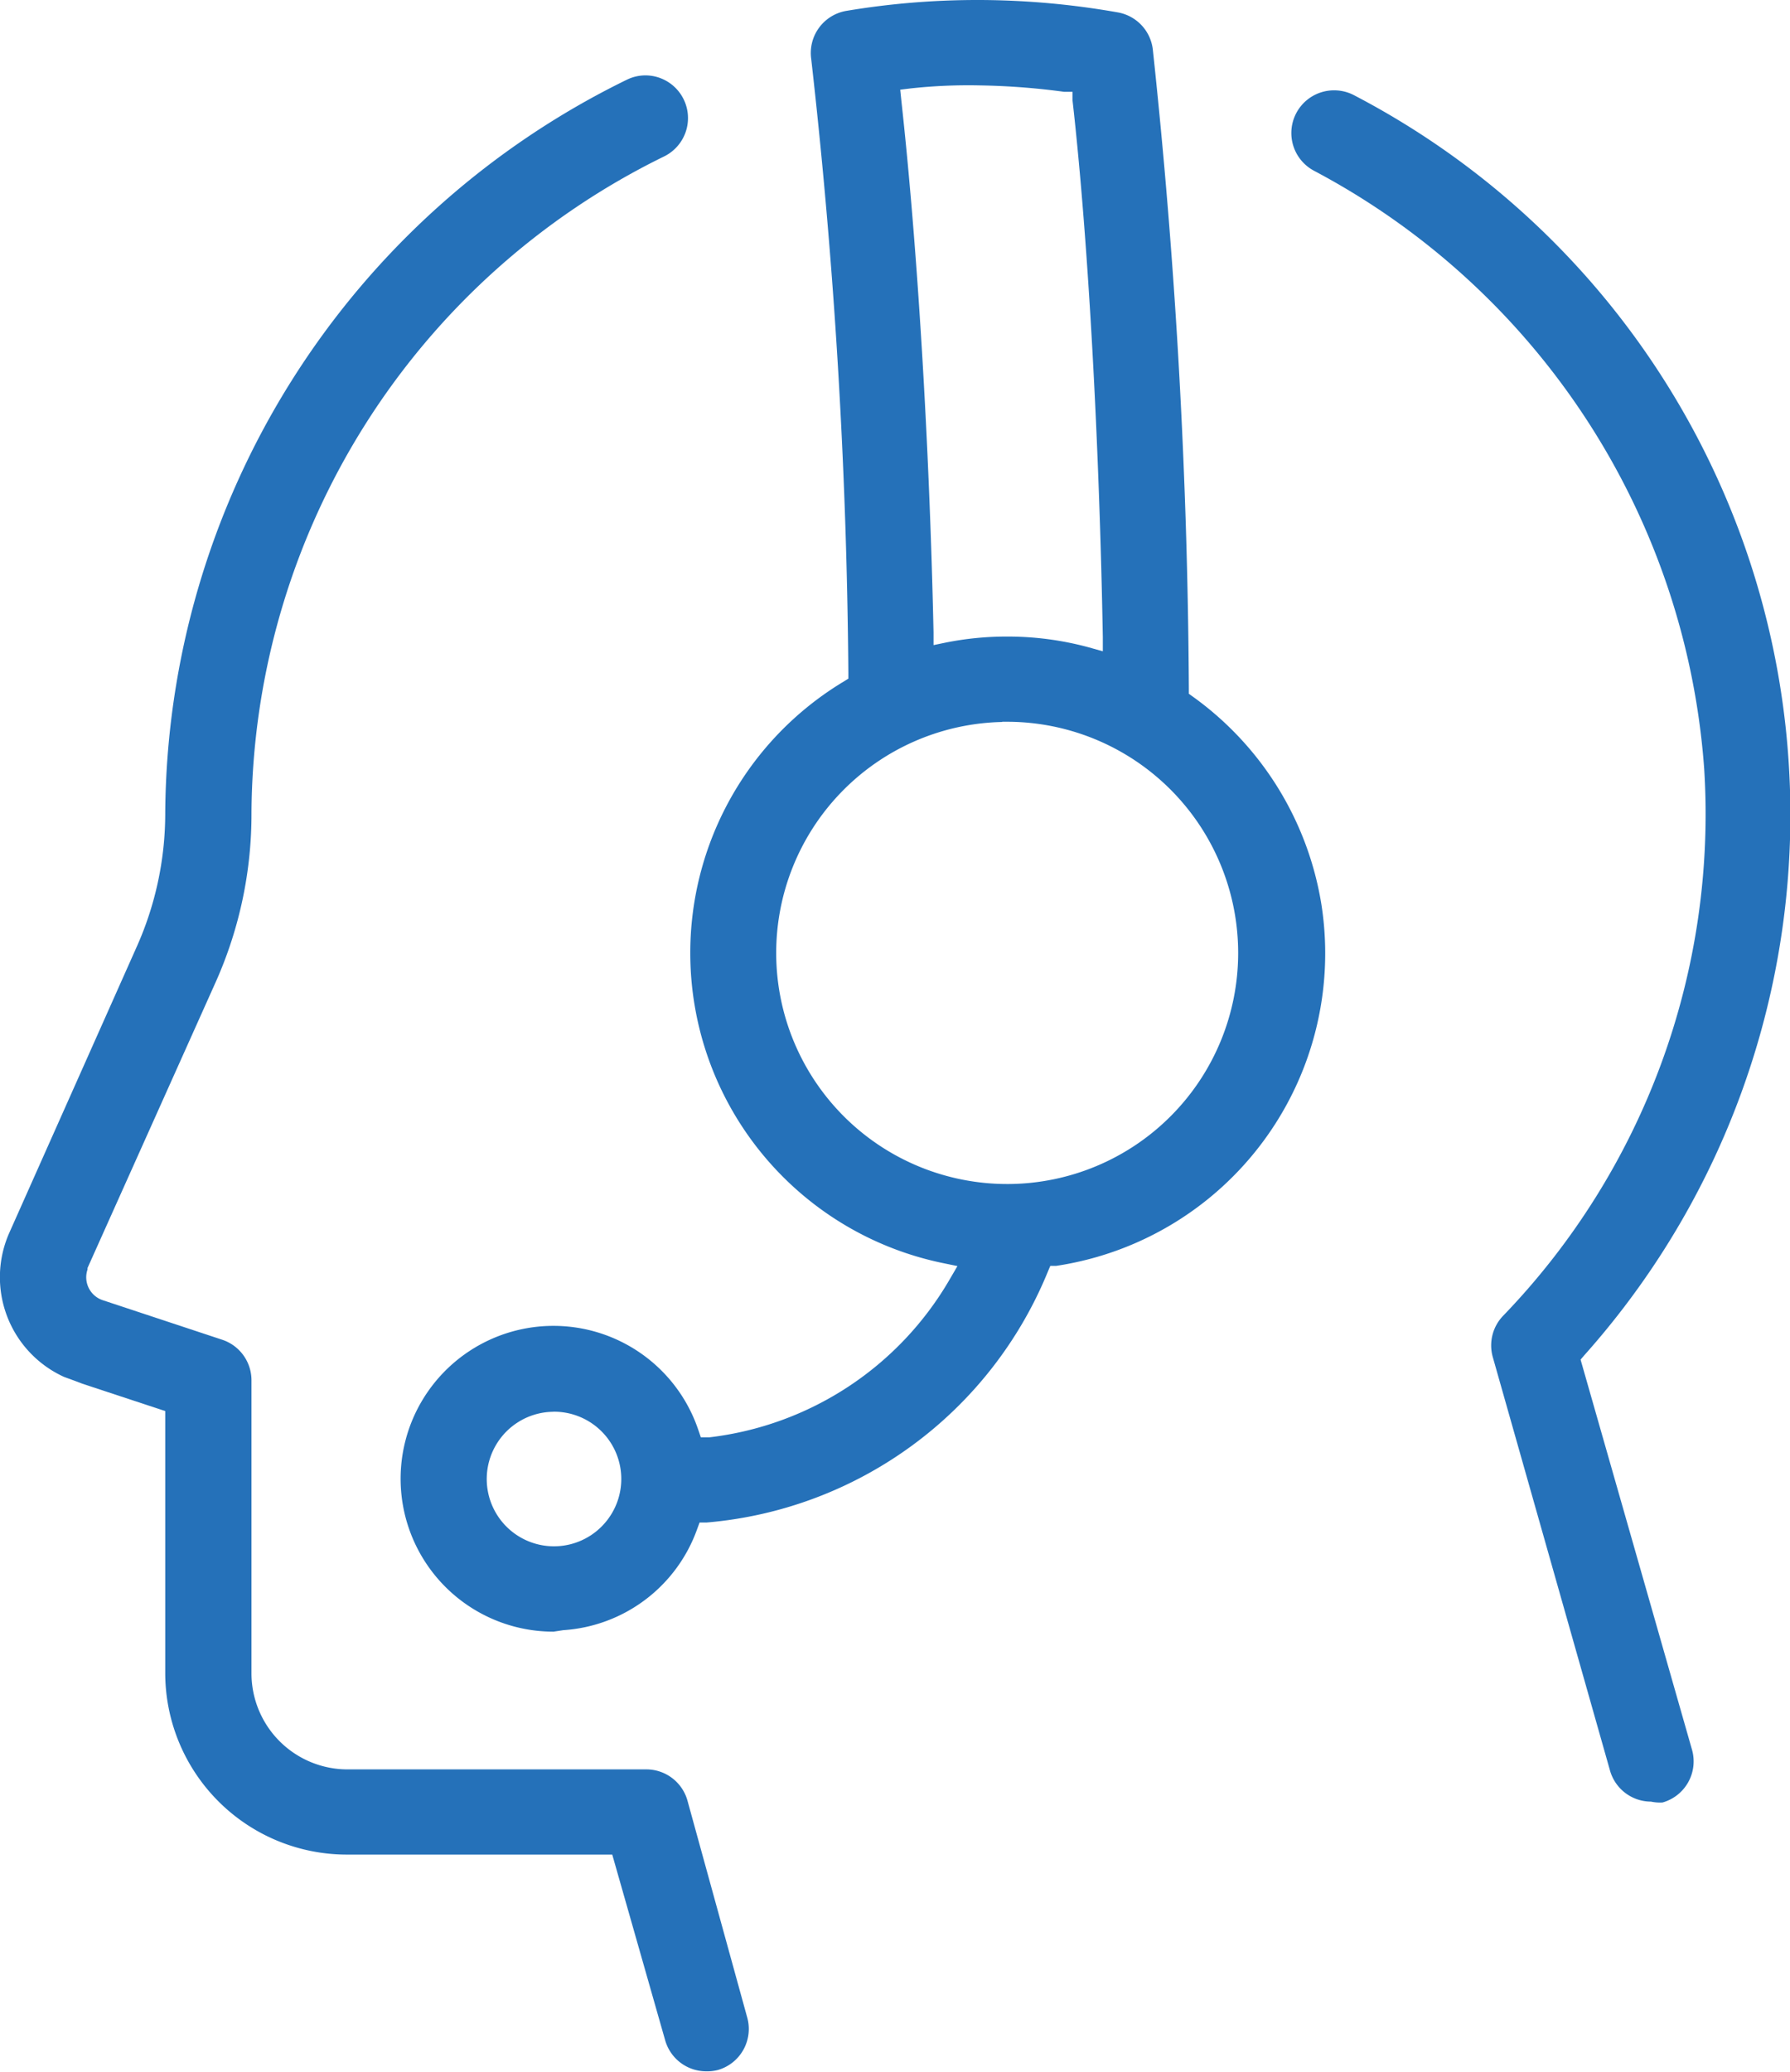<svg xmlns="http://www.w3.org/2000/svg" viewBox="0 0 83.85 97.02"><defs><style>.cls-1{fill:#2571b9;}</style></defs><title>delivery-2</title><g id="Слой_2" data-name="Слой 2"><g id="Слой_1-2" data-name="Слой 1"><path class="cls-1" d="M25.93,76.41a7.16,7.16,0,1,1,6.77-9.48l.13.38.4,0A15.05,15.05,0,0,0,44.5,59.89l.35-.6-.68-.14A14.83,14.83,0,0,1,39.5,31.93l.24-.15V31.5A273.57,273.57,0,0,0,38,2.76,2,2,0,0,1,39.64.51,37.15,37.15,0,0,1,45.79,0h.14a37.89,37.89,0,0,1,6.43.58A2,2,0,0,1,54,2.3a295.67,295.67,0,0,1,1.69,29.94v.25l.21.15a14.89,14.89,0,0,1,6,9.72A14.8,14.8,0,0,1,49.48,59.28l-.28,0-.11.26a19,19,0,0,1-16,11.76l-.32,0-.11.3a7.15,7.15,0,0,1-6.27,4.74Zm-.19-10.29a3.15,3.15,0,1,0,2.57,5.23,3.15,3.15,0,0,0-2.36-5.24ZM46.95,33.81A10.82,10.82,0,1,0,58,44.64,10.83,10.83,0,0,0,47.17,33.8h-.23Zm.24-4a14.5,14.5,0,0,1,3.83.51l.64.18v-.67C51.5,21,51,11.41,50.24,4.69l0-.39-.39,0A33.11,33.11,0,0,0,45.93,4a24.89,24.89,0,0,0-3.27.14l-.49.06.05.49c.75,6.79,1.32,16.1,1.51,24.92v.6l.58-.12A14.55,14.55,0,0,1,47.18,29.81Z"/><path class="cls-1" d="M77.34,84.37a2,2,0,0,1-1.92-1.45L69.93,63.56a2,2,0,0,1,.48-1.94A33.83,33.83,0,0,0,79.83,36a34.5,34.5,0,0,0-18.27-28,2,2,0,0,1,.94-3.77,2,2,0,0,1,.93.23,38,38,0,0,1,10.79,59l-.18.21,5.22,18.27a2,2,0,0,1-1.38,2.47A2,2,0,0,1,77.34,84.37Z"/><path class="cls-1" d="M33.08,97a2,2,0,0,1-1.92-1.45l-2.48-8.7H16.24a8.51,8.51,0,0,1-8.5-8.5V66.08L3.86,64.8l-.34-.13L3,64.48A5.13,5.13,0,0,1,.45,57.7L6.39,44.37a15.31,15.31,0,0,0,1.35-6.31A38.51,38.51,0,0,1,29.37,3.73a2,2,0,0,1,.86-.2,2,2,0,0,1,.87,3.8A34.46,34.46,0,0,0,11.78,38.07,19.26,19.26,0,0,1,10.1,46l-6,13.38,0,.07a1.13,1.13,0,0,0,.72,1.44l5.59,1.85a2,2,0,0,1,1.37,1.9V78.36a4.5,4.5,0,0,0,4.5,4.5h14a2,2,0,0,1,1.92,1.45L35,94.47a2,2,0,0,1-1.38,2.47A2,2,0,0,1,33.08,97Z"/></g></g></svg>